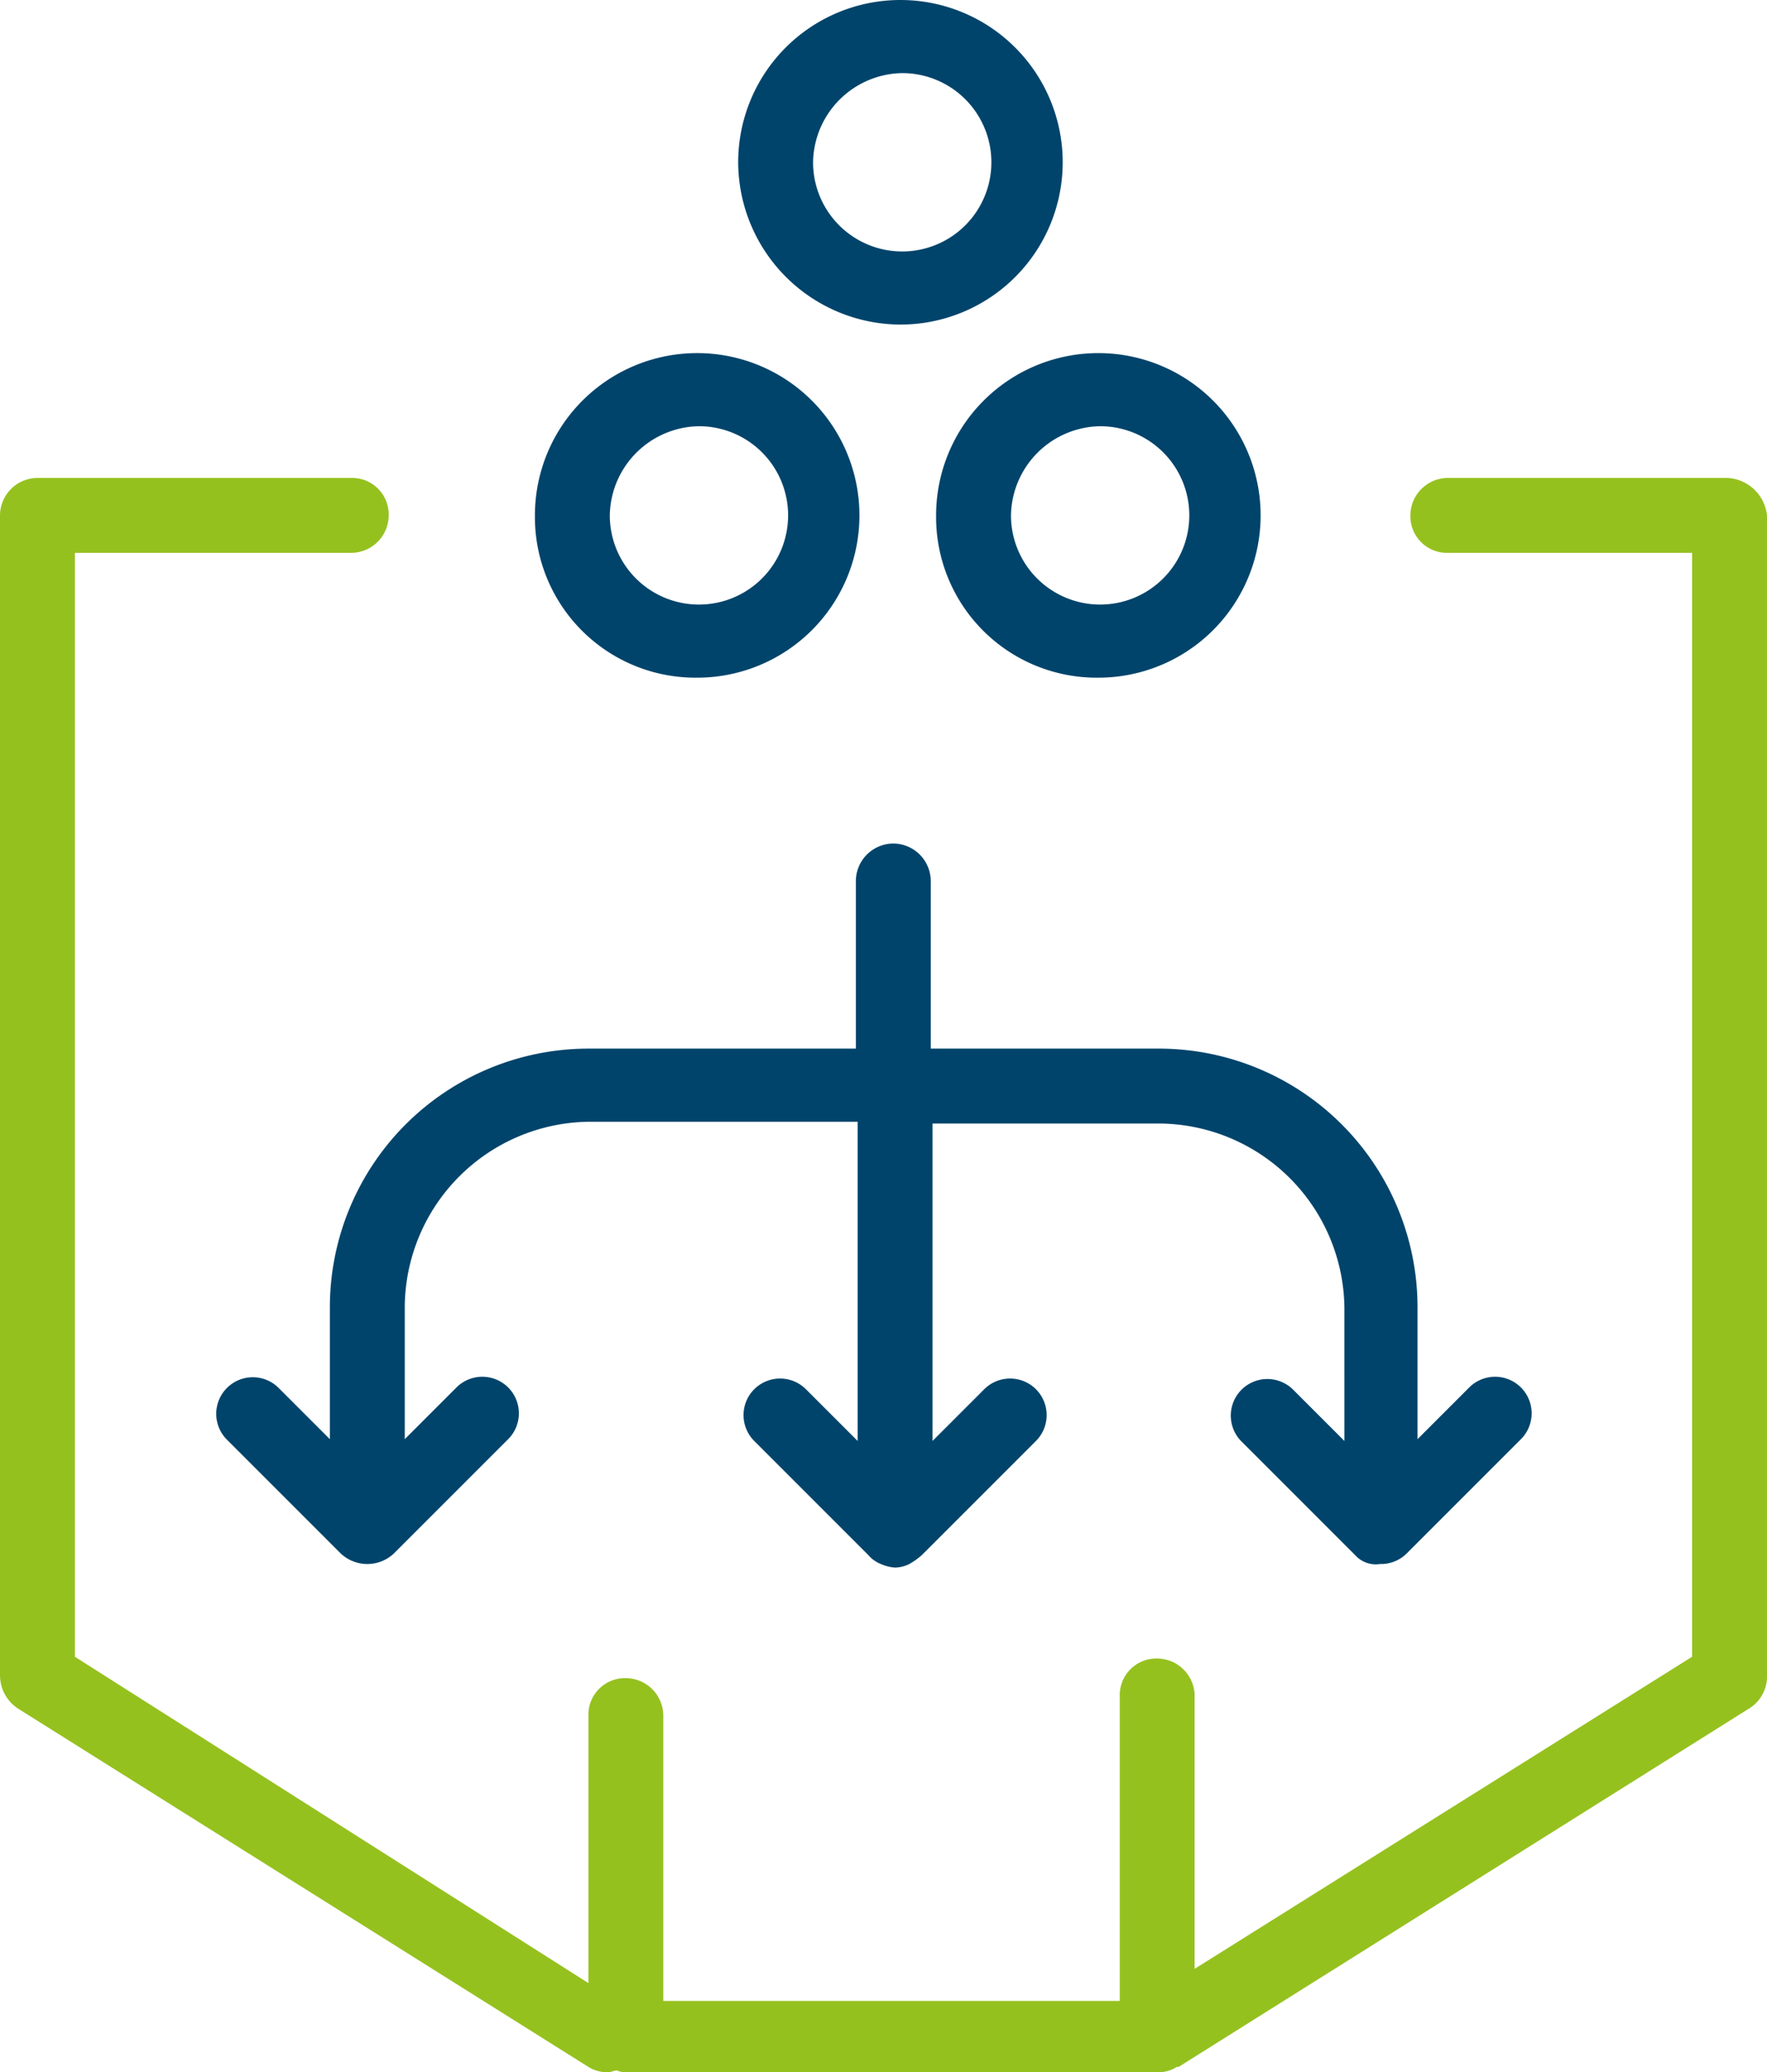 <svg id="Sortierkabinen" xmlns="http://www.w3.org/2000/svg" width="99.1" height="116.2" viewBox="0 0 99.1 116.2">
  <path id="Pfad_3968" d="M96.9,26.8H81.2a2.112,2.112,0,0,0-2.1,2.1A2.051,2.051,0,0,0,81.2,31H94.9V92.9L67,110.4V95.1A2.112,2.112,0,0,0,64.9,93a2.051,2.051,0,0,0-2.1,2.1v17.1H37.2v-16a2.112,2.112,0,0,0-2.1-2.1A2.051,2.051,0,0,0,33,96.2v15L4.2,92.9V31H19.7a2.112,2.112,0,0,0,2.1-2.1,2.051,2.051,0,0,0-2.1-2.1H2.1A2.112,2.112,0,0,0,0,28.9V94a2.234,2.234,0,0,0,1,1.8l32,20.1a2.016,2.016,0,0,0,1.1.3c.2,0,.3-.1.5-.1a1.268,1.268,0,0,0,.6.1H65a1.929,1.929,0,0,0,1-.3h.1l32-20.1a2.1,2.1,0,0,0,1-1.8V28.9a2.356,2.356,0,0,0-2.2-2.1" fill="#95c11f"/>
  <path id="Vereinigungsmenge_15" d="M76,87.2l-6.4-6.4a2.051,2.051,0,0,1,2.9-2.9h0l2.9,2.9V73.4A10.456,10.456,0,0,0,65,63H52.3V80.8l2.9-2.9a2.052,2.052,0,0,1,2.9,0h0a2.052,2.052,0,0,1,0,2.9h0l-6.4,6.4a4.234,4.234,0,0,1-.7.5,1.884,1.884,0,0,1-.8.2,2.354,2.354,0,0,1-.8-.2,1.794,1.794,0,0,1-.7-.5l-6.4-6.4a2.052,2.052,0,0,1,0-2.9h0a2.052,2.052,0,0,1,2.9,0h0l2.9,2.9V62.9h-15A10.456,10.456,0,0,0,22.7,73.3v7.4l2.9-2.9a2.052,2.052,0,0,1,2.9,0h0a2.052,2.052,0,0,1,0,2.9h0l-6.4,6.4a2.175,2.175,0,0,1-3,0l-6.4-6.4a2.051,2.051,0,0,1,2.9-2.9h0l2.9,2.9V73.3A14.51,14.51,0,0,1,33,58.8H48V49.4a2.112,2.112,0,0,1,2.1-2.1h0a2.112,2.112,0,0,1,2.1,2.1v9.4H65A14.51,14.51,0,0,1,79.5,73.3v7.4l2.9-2.9a2.052,2.052,0,0,1,2.9,0h0a2.052,2.052,0,0,1,0,2.9h0l-6.4,6.4a2.035,2.035,0,0,1-1.5.6A1.553,1.553,0,0,1,76,87.2ZM52.5,28.9A9.1,9.1,0,1,1,61.6,38a9.006,9.006,0,0,1-9.1-9.1Zm4.2,0a5,5,0,1,0,5-5,5.08,5.08,0,0,0-5,5ZM30,28.9A9.1,9.1,0,1,1,39.1,38,9.006,9.006,0,0,1,30,28.9Zm4.2,0a5,5,0,1,0,5-5,5.08,5.08,0,0,0-5,5ZM41.4,9.1a9.1,9.1,0,1,1,9.1,9.1,9.133,9.133,0,0,1-9.1-9.1Zm4.2,0a5,5,0,1,0,5-5,5.08,5.08,0,0,0-5,5Z" fill="#00446b"/>
</svg>
